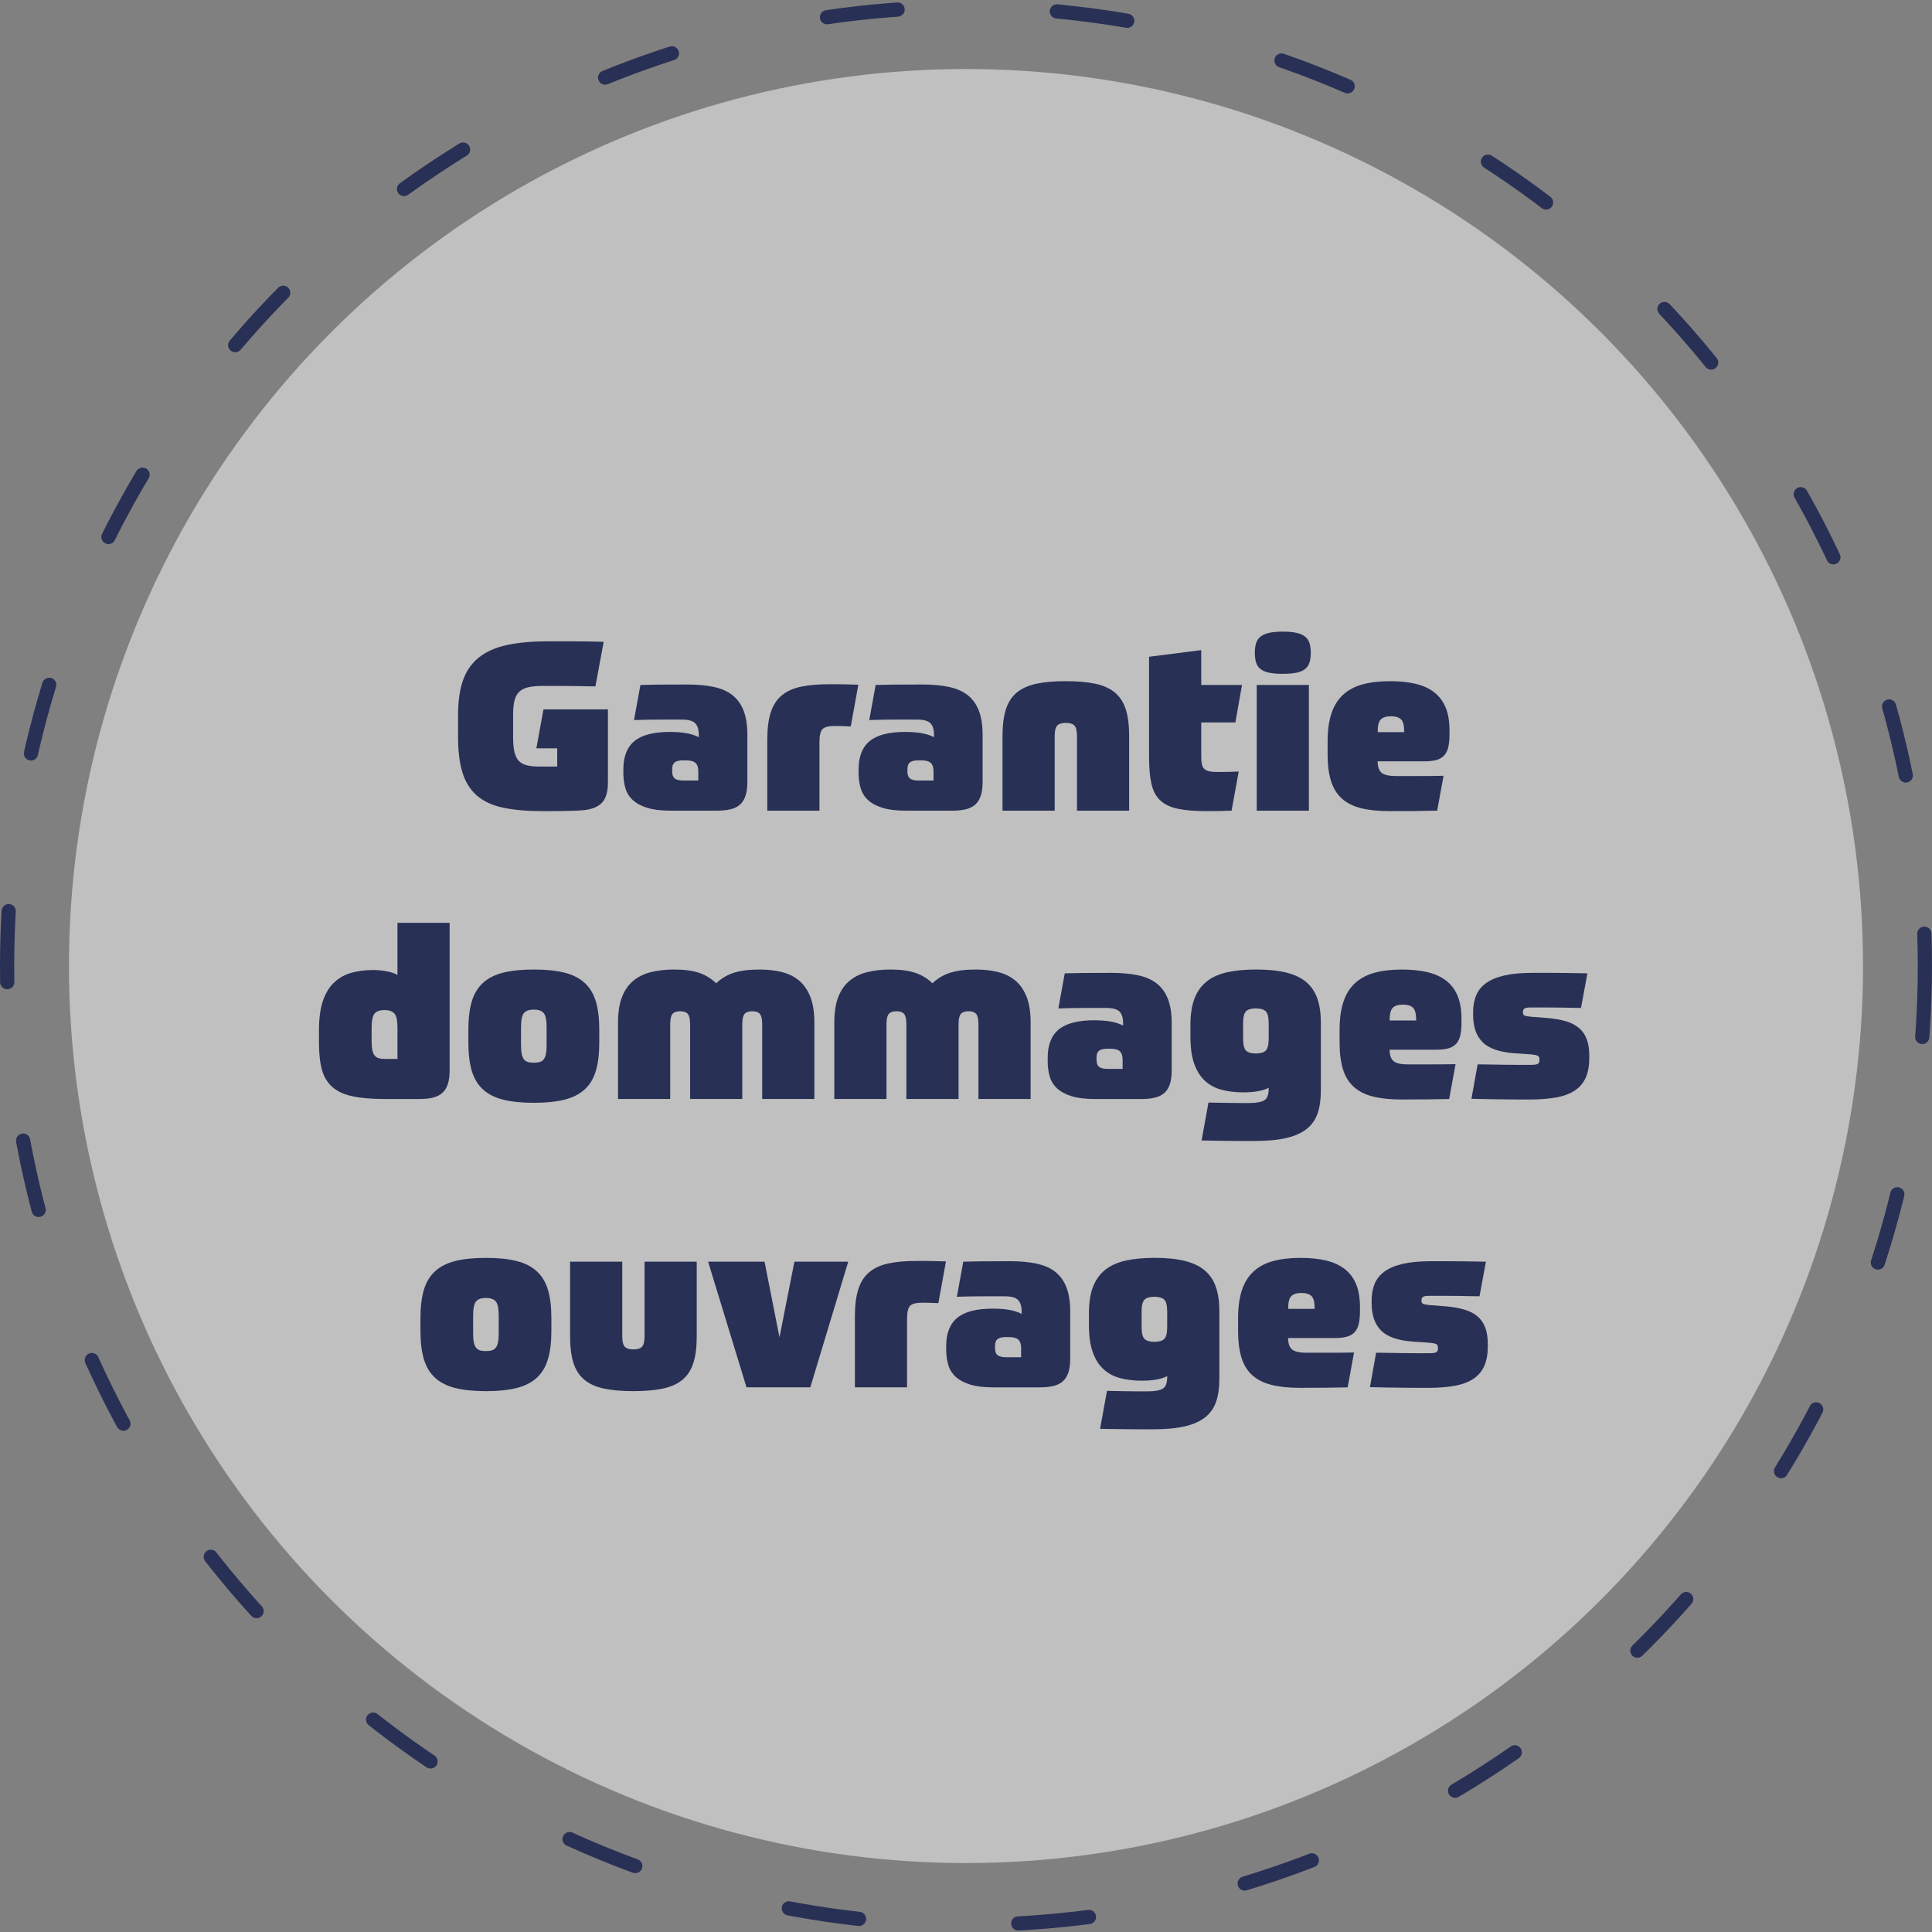 <?xml version="1.0" encoding="UTF-8"?>
<svg xmlns="http://www.w3.org/2000/svg" viewBox="0 0 203.683 203.683">
  <rect x="0" y="0" width="203.683" height="203.683" fill="#808080" stroke="none"/>
  <defs>
    <style>
      .cls-1 {
        fill: #fff;
      }

      .cls-2 {
        opacity: .5;
      }

      .cls-3 {
        fill: #293055;
      }

      .cls-4 {
        fill: none;
        stroke: #293055;
        stroke-dasharray: 0 0 7.488 16.811;
        stroke-linecap: round;
        stroke-miterlimit: 10;
        stroke-width: 1.498px;
      }
    </style>
  </defs>
  <g id="Calque_1" data-name="Calque 1"/>
  <g id="Calque_2" data-name="Calque 2">
    <g id="photos">
      <g>
        <g class="cls-2">
          <circle class="cls-1" cx="101.841" cy="101.845" r="94.57"/>
        </g>
        <circle class="cls-4" cx="101.841" cy="101.841" r="101.092"/>
      </g>
    </g>
    <g id="textes">
      <g>
        <path class="cls-3" d="M57.292,74.789h6.8v7.675c0,.95-.188,1.646-.562,2.087-.375,.442-.972,.721-1.788,.837-.233,.034-.554,.059-.962,.075-.409,.017-.838,.029-1.288,.038-.449,.008-.887,.012-1.312,.012h-.987c-1.634,0-3.017-.121-4.149-.362-1.134-.241-2.051-.663-2.75-1.263-.7-.6-1.209-1.4-1.525-2.4s-.475-2.25-.475-3.75v-2.375c0-1.433,.17-2.641,.512-3.625,.342-.983,.892-1.783,1.65-2.4,.758-.616,1.737-1.058,2.938-1.325,1.2-.266,2.658-.4,4.375-.4h2.825c.416,0,.862,.004,1.337,.013,.476,.008,1.046,.021,1.713,.038l-.875,4.7c-.9-.016-1.658-.029-2.275-.038-.616-.008-1.137-.012-1.562-.012h-1.688c-.616,0-1.129,.046-1.537,.137-.408,.092-.729,.25-.963,.475s-.399,.529-.5,.913c-.1,.384-.149,.875-.149,1.475v2.425c0,.617,.046,1.125,.138,1.525,.091,.4,.241,.713,.449,.938,.209,.225,.492,.384,.851,.475,.358,.092,.804,.138,1.337,.138h1.875v-1.925h-2.199l.75-4.1Z"/>
        <path class="cls-3" d="M65.717,81.113c0-1.35,.392-2.346,1.175-2.987s2.025-.962,3.725-.962c.634,0,1.2,.042,1.7,.125s.95,.225,1.351,.425v-.275c0-.533-.125-.929-.375-1.188s-.726-.388-1.426-.388h-2.1c-.467,0-.954,.004-1.463,.013-.508,.008-.996,.021-1.462,.038l.675-3.7c.5-.017,1.125-.029,1.875-.038,.75-.008,1.767-.012,3.05-.012,1.05,0,1.976,.084,2.775,.25s1.462,.454,1.987,.862c.525,.409,.921,.954,1.188,1.638s.4,1.533,.4,2.55v4.95c0,.584-.062,1.071-.188,1.462s-.317,.704-.575,.938c-.259,.233-.588,.4-.987,.5-.4,.1-.875,.15-1.426,.15h-4.949c-.984,0-1.797-.1-2.438-.3-.643-.2-1.15-.475-1.525-.825s-.634-.771-.775-1.263c-.142-.491-.212-1.029-.212-1.612v-.35Zm7.899,1.175v-.975c0-.4-.096-.691-.287-.875-.191-.183-.521-.275-.987-.275h-.325c-.417,0-.713,.071-.888,.212s-.263,.371-.263,.688v.275c0,.35,.092,.596,.275,.737,.184,.142,.483,.213,.9,.213h1.574Z"/>
        <path class="cls-3" d="M86.392,85.463h-5.5v-7.5c0-1.15,.121-2.1,.362-2.85s.625-1.346,1.15-1.788c.524-.441,1.195-.75,2.013-.925,.816-.175,1.808-.263,2.975-.263h.938c.475,0,1.195,.017,2.162,.05l-.8,4.4c-.283-.017-.571-.029-.862-.038-.292-.008-.571-.012-.838-.012-.633,0-1.059,.108-1.274,.325-.217,.217-.325,.667-.325,1.35v7.25Z"/>
        <path class="cls-3" d="M90.517,81.113c0-1.35,.392-2.346,1.175-2.987s2.025-.962,3.726-.962c.633,0,1.2,.042,1.7,.125s.949,.225,1.35,.425v-.275c0-.533-.125-.929-.375-1.188s-.725-.388-1.425-.388h-2.101c-.467,0-.954,.004-1.462,.013-.509,.008-.996,.021-1.463,.038l.675-3.7c.5-.017,1.125-.029,1.875-.038,.75-.008,1.767-.012,3.051-.012,1.05,0,1.975,.084,2.774,.25s1.463,.454,1.987,.862c.525,.409,.921,.954,1.188,1.638s.4,1.533,.4,2.55v4.95c0,.584-.062,1.071-.188,1.462s-.316,.704-.575,.938-.587,.4-.987,.5-.875,.15-1.425,.15h-4.95c-.983,0-1.796-.1-2.438-.3-.642-.2-1.15-.475-1.525-.825s-.633-.771-.774-1.263c-.142-.491-.213-1.029-.213-1.612v-.35Zm7.9,1.175v-.975c0-.4-.097-.691-.288-.875-.191-.183-.521-.275-.987-.275h-.325c-.416,0-.712,.071-.887,.212-.176,.142-.263,.371-.263,.688v.275c0,.35,.091,.596,.274,.737,.184,.142,.483,.213,.9,.213h1.575Z"/>
        <path class="cls-3" d="M112.367,76.213c-.434,0-.738,.096-.913,.288-.175,.192-.263,.554-.263,1.087v7.875h-5.5v-7.875c0-1.116,.117-2.046,.351-2.788,.233-.741,.612-1.333,1.138-1.775,.524-.441,1.212-.754,2.062-.938,.85-.183,1.891-.275,3.125-.275,1.232,0,2.274,.092,3.125,.275,.85,.184,1.537,.496,2.062,.938,.524,.442,.903,1.034,1.137,1.775,.233,.742,.351,1.671,.351,2.788v7.875h-5.5v-7.875c0-.533-.088-.896-.263-1.087-.175-.191-.479-.288-.912-.288Z"/>
        <path class="cls-3" d="M126.642,76.164v3.625c0,.316,.021,.575,.062,.775,.041,.2,.125,.362,.25,.487s.3,.212,.525,.263c.225,.05,.512,.075,.862,.075,.533,0,.954-.004,1.263-.012,.308-.008,.637-.021,.987-.038l-.75,4.125c-.351,.017-.729,.029-1.138,.038-.408,.008-.904,.012-1.487,.012-1.25,0-2.267-.083-3.05-.25-.784-.166-1.4-.462-1.851-.887-.45-.425-.759-1.008-.925-1.75-.167-.742-.25-1.688-.25-2.837v-10.55l5.5-.7v3.675h4.3l-.7,3.95h-3.6Z"/>
        <path class="cls-3" d="M135.241,66.588c.6,0,1.092,.046,1.475,.138,.384,.092,.684,.229,.9,.412,.217,.184,.366,.417,.45,.7,.083,.284,.125,.608,.125,.975,0,.383-.042,.717-.125,1-.084,.284-.233,.517-.45,.7-.217,.184-.517,.317-.9,.4-.383,.084-.875,.125-1.475,.125s-1.092-.042-1.475-.125c-.384-.084-.684-.217-.9-.4-.217-.183-.367-.416-.45-.7-.083-.283-.125-.617-.125-1,0-.367,.042-.691,.125-.975,.083-.283,.233-.517,.45-.7,.217-.183,.517-.32,.9-.412,.383-.092,.875-.138,1.475-.138Zm-2.75,5.625h5.5v13.25h-5.5v-13.25Z"/>
        <path class="cls-3" d="M147.166,81.813h2.625c.866,0,1.666-.008,2.399-.025l-.675,3.675c-.6,.017-1.35,.029-2.25,.038-.899,.008-1.825,.012-2.774,.012-1.184,0-2.188-.104-3.013-.312-.825-.208-1.5-.55-2.025-1.025-.524-.475-.904-1.096-1.138-1.862s-.35-1.7-.35-2.8v-1.35c0-1.15,.133-2.129,.4-2.938,.266-.809,.675-1.467,1.225-1.975s1.237-.875,2.062-1.1,1.796-.337,2.912-.337c1,0,1.888,.092,2.663,.275,.774,.184,1.429,.479,1.962,.888s.938,.941,1.213,1.6c.275,.659,.412,1.463,.412,2.413v.45c0,.483-.037,.904-.112,1.262-.075,.359-.208,.654-.399,.888-.192,.233-.459,.404-.801,.513s-.787,.162-1.337,.162h-4.925c0,.567,.137,.967,.412,1.2s.779,.35,1.513,.35Zm-.525-6.3c-.483,0-.837,.109-1.062,.325-.225,.217-.337,.667-.337,1.35h2.8c0-.683-.112-1.133-.338-1.35-.225-.216-.579-.325-1.062-.325Z"/>
        <path class="cls-3" d="M39.353,102.264c.434,0,.888,.042,1.363,.125,.475,.084,.87,.217,1.188,.4v-5.5h5.5v15.525c0,.583-.062,1.071-.188,1.462-.125,.393-.317,.705-.575,.938-.259,.234-.588,.4-.987,.5-.4,.101-.875,.15-1.426,.15h-3.675c-1.366,0-2.496-.096-3.388-.287s-1.6-.517-2.125-.976c-.524-.458-.892-1.066-1.1-1.825-.209-.758-.312-1.703-.312-2.837v-1.325c0-1.267,.142-2.308,.425-3.125,.283-.816,.684-1.462,1.2-1.938s1.121-.808,1.812-1c.691-.191,1.454-.288,2.287-.288Zm2.551,9.375v-3.275c0-.767-.109-1.271-.325-1.513-.217-.241-.567-.362-1.05-.362-.484,0-.83,.121-1.038,.362-.208,.242-.312,.746-.312,1.513v1.4c0,.383,.025,.699,.075,.949s.133,.442,.25,.575c.116,.134,.258,.226,.425,.275s.375,.075,.625,.075h1.351Z"/>
        <path class="cls-3" d="M56.279,116.264c-1.268,0-2.338-.109-3.213-.325-.875-.217-1.588-.575-2.138-1.075s-.946-1.154-1.188-1.963c-.241-.808-.362-1.804-.362-2.987v-1.35c0-1.184,.121-2.18,.362-2.988s.638-1.462,1.188-1.962,1.263-.858,2.138-1.075c.875-.216,1.945-.325,3.213-.325,1.266,0,2.337,.108,3.212,.325,.875,.217,1.588,.575,2.138,1.075s.945,1.154,1.188,1.962c.241,.808,.362,1.804,.362,2.988v1.35c0,1.184-.121,2.18-.362,2.987-.242,.809-.638,1.463-1.188,1.963s-1.263,.858-2.138,1.075c-.875,.216-1.946,.325-3.212,.325Zm0-4.226c.25,0,.458-.024,.625-.075,.166-.05,.304-.141,.412-.274s.188-.325,.237-.575,.075-.566,.075-.95v-1.85c0-.767-.104-1.271-.312-1.513-.209-.241-.555-.362-1.037-.362-.484,0-.83,.121-1.038,.362-.208,.242-.312,.746-.312,1.513v1.85c0,.384,.025,.7,.075,.95s.129,.441,.237,.575,.246,.225,.413,.274c.166,.051,.375,.075,.625,.075Z"/>
        <path class="cls-3" d="M71.079,102.214c1.066,0,1.941,.117,2.625,.35,.683,.233,1.283,.6,1.8,1.1,.517-.5,1.129-.866,1.837-1.1,.709-.233,1.613-.35,2.713-.35,.866,0,1.654,.087,2.362,.262,.708,.175,1.316,.475,1.825,.9,.508,.425,.904,.996,1.188,1.712,.283,.717,.425,1.625,.425,2.725v8.05h-5.5v-7.875c0-.533-.079-.896-.237-1.088-.158-.19-.43-.287-.812-.287-.384,0-.654,.097-.812,.287-.158,.192-.237,.555-.237,1.088v7.875h-5.5v-7.875c0-.533-.079-.896-.237-1.088-.159-.19-.43-.287-.812-.287-.384,0-.654,.097-.812,.287-.159,.192-.238,.555-.238,1.088v7.875h-5.5v-8.05c0-1.1,.142-2.008,.426-2.725,.283-.716,.688-1.288,1.212-1.712,.525-.425,1.15-.725,1.875-.9,.726-.175,1.529-.262,2.413-.262Z"/>
        <path class="cls-3" d="M93.879,102.214c1.066,0,1.941,.117,2.625,.35,.683,.233,1.283,.6,1.8,1.1,.517-.5,1.129-.866,1.837-1.1,.709-.233,1.613-.35,2.713-.35,.866,0,1.654,.087,2.362,.262,.708,.175,1.316,.475,1.825,.9,.508,.425,.904,.996,1.188,1.712,.283,.717,.425,1.625,.425,2.725v8.05h-5.5v-7.875c0-.533-.079-.896-.237-1.088-.158-.19-.43-.287-.812-.287-.384,0-.654,.097-.812,.287-.158,.192-.237,.555-.237,1.088v7.875h-5.5v-7.875c0-.533-.079-.896-.237-1.088-.159-.19-.43-.287-.812-.287-.384,0-.654,.097-.812,.287-.159,.192-.238,.555-.238,1.088v7.875h-5.5v-8.05c0-1.1,.142-2.008,.426-2.725,.283-.716,.688-1.288,1.212-1.712,.525-.425,1.15-.725,1.875-.9,.726-.175,1.529-.262,2.413-.262Z"/>
        <path class="cls-3" d="M110.453,111.514c0-1.351,.392-2.346,1.175-2.988,.783-.641,2.025-.962,3.726-.962,.633,0,1.2,.042,1.7,.125s.949,.225,1.35,.425v-.275c0-.533-.125-.929-.375-1.187-.25-.259-.725-.388-1.425-.388h-2.101c-.467,0-.954,.004-1.462,.013-.509,.008-.996,.021-1.463,.038l.675-3.7c.5-.017,1.125-.029,1.875-.038,.75-.008,1.767-.012,3.051-.012,1.05,0,1.975,.084,2.774,.25s1.463,.454,1.987,.862c.525,.409,.921,.954,1.188,1.638s.4,1.533,.4,2.55v4.95c0,.583-.062,1.071-.188,1.462-.125,.393-.316,.705-.575,.938-.259,.234-.587,.4-.987,.5-.4,.101-.875,.15-1.425,.15h-4.95c-.983,0-1.796-.1-2.438-.3s-1.15-.476-1.525-.825-.633-.771-.774-1.263c-.142-.491-.213-1.028-.213-1.612v-.35Zm7.9,1.175v-.976c0-.399-.097-.691-.288-.875-.191-.183-.521-.274-.987-.274h-.325c-.416,0-.712,.071-.887,.212-.176,.143-.263,.371-.263,.688v.275c0,.35,.091,.596,.274,.737s.483,.213,.9,.213h1.575Z"/>
        <path class="cls-3" d="M133.753,114.689c-.35,.167-.741,.287-1.175,.362s-.941,.112-1.524,.112c-.801,0-1.542-.087-2.226-.263-.684-.175-1.271-.482-1.763-.925-.491-.441-.875-1.037-1.149-1.787-.275-.75-.413-1.708-.413-2.875v-1.275c0-1.1,.142-2.021,.426-2.762,.283-.742,.712-1.341,1.287-1.8,.575-.458,1.296-.783,2.162-.975,.867-.191,1.884-.288,3.051-.288,1.25,0,2.312,.108,3.188,.325,.875,.217,1.578,.555,2.112,1.013,.533,.459,.921,1.042,1.162,1.75,.241,.709,.362,1.546,.362,2.513v7.149c0,.934-.112,1.733-.337,2.4-.226,.666-.608,1.217-1.15,1.65-.542,.433-1.259,.754-2.149,.962-.893,.208-2.005,.312-3.338,.312h-1.575c-.417,0-.946-.004-1.587-.013-.643-.008-1.455-.021-2.438-.037l.725-4c.816,.017,1.483,.029,2,.037,.517,.009,.929,.013,1.237,.013h1.062c.75,0,1.279-.096,1.588-.287,.308-.191,.462-.596,.462-1.213v-.1Zm-1.35-8.375c-.483,0-.829,.1-1.037,.3-.209,.2-.312,.625-.312,1.275v1.6c0,.65,.104,1.075,.312,1.275,.208,.199,.554,.3,1.037,.3s.829-.101,1.037-.3c.209-.2,.312-.625,.312-1.275v-1.6c0-.65-.104-1.075-.312-1.275-.208-.2-.554-.3-1.037-.3Z"/>
        <path class="cls-3" d="M148.428,112.213h2.625c.866,0,1.667-.008,2.4-.024l-.675,3.675c-.601,.017-1.351,.029-2.25,.037-.9,.009-1.825,.013-2.775,.013-1.184,0-2.188-.104-3.013-.312-.825-.208-1.5-.55-2.024-1.024-.525-.476-.904-1.096-1.138-1.863-.233-.766-.351-1.699-.351-2.8v-1.35c0-1.15,.134-2.129,.4-2.938s.675-1.467,1.225-1.975c.551-.508,1.238-.875,2.062-1.1,.825-.225,1.796-.337,2.913-.337,1,0,1.888,.092,2.662,.275,.775,.184,1.429,.479,1.963,.888,.533,.408,.938,.941,1.212,1.6,.275,.659,.413,1.463,.413,2.413v.449c0,.484-.038,.904-.112,1.263-.075,.358-.209,.654-.4,.888s-.459,.404-.8,.513c-.342,.108-.788,.162-1.338,.162h-4.925c0,.567,.138,.967,.412,1.2,.275,.233,.779,.35,1.513,.35Zm-.524-6.3c-.484,0-.838,.109-1.062,.325-.226,.217-.338,.667-.338,1.35h2.8c0-.683-.112-1.133-.337-1.35-.226-.216-.58-.325-1.062-.325Z"/>
        <path class="cls-3" d="M155.778,112.213c.366,0,.787,.005,1.262,.013,.476,.009,.967,.017,1.476,.025,.508,.009,1.008,.013,1.5,.013h1.362c.366,0,.612-.033,.737-.101,.125-.066,.188-.208,.188-.425,0-.233-.062-.379-.188-.438s-.346-.104-.662-.138l-1.825-.125c-1.566-.116-2.68-.508-3.338-1.175-.658-.666-.987-1.625-.987-2.875v-.25c0-.666,.104-1.258,.312-1.775s.559-.954,1.05-1.312c.492-.358,1.138-.629,1.938-.812,.801-.183,1.792-.275,2.976-.275h1.825c.433,0,.966,.004,1.6,.012,.633,.009,1.416,.021,2.35,.038l-.675,3.65c-.833-.016-1.554-.029-2.162-.038-.608-.008-1.121-.012-1.538-.012h-1.6c-.334,0-.555,.038-.662,.112-.109,.076-.163,.205-.163,.389,0,.183,.059,.3,.175,.35,.117,.05,.342,.092,.676,.125l1.649,.125c.783,.066,1.458,.184,2.025,.35,.566,.167,1.033,.409,1.399,.726,.367,.316,.638,.712,.812,1.188,.176,.475,.263,1.054,.263,1.737v.225c0,.8-.121,1.479-.362,2.038-.242,.559-.617,1.012-1.125,1.362-.509,.35-1.162,.6-1.963,.75-.8,.149-1.75,.225-2.85,.225h-.938c-.459,0-.979-.004-1.562-.013-.584-.008-1.2-.017-1.85-.024-.65-.009-1.242-.021-1.775-.038l.65-3.625Z"/>
        <path class="cls-3" d="M51.228,146.664c-1.267,0-2.338-.109-3.213-.325-.875-.217-1.587-.575-2.137-1.075-.551-.5-.946-1.154-1.188-1.963-.242-.808-.363-1.804-.363-2.987v-1.35c0-1.184,.121-2.179,.363-2.987,.241-.809,.637-1.463,1.188-1.963,.55-.5,1.262-.858,2.137-1.075,.875-.216,1.946-.325,3.213-.325s2.338,.109,3.213,.325c.875,.217,1.587,.575,2.137,1.075,.551,.5,.946,1.154,1.188,1.963,.242,.809,.363,1.804,.363,2.987v1.35c0,1.184-.121,2.18-.363,2.987-.241,.809-.637,1.463-1.188,1.963-.55,.5-1.262,.858-2.137,1.075-.875,.216-1.946,.325-3.213,.325Zm0-4.226c.25,0,.458-.024,.625-.075,.166-.05,.304-.141,.412-.274s.188-.325,.238-.575c.05-.25,.074-.566,.074-.95v-1.85c0-.767-.104-1.271-.312-1.513-.208-.241-.554-.362-1.037-.362s-.829,.121-1.037,.362c-.209,.242-.312,.746-.312,1.513v1.85c0,.384,.024,.7,.074,.95,.051,.25,.129,.441,.238,.575,.107,.134,.245,.225,.412,.274,.166,.051,.375,.075,.625,.075Z"/>
        <path class="cls-3" d="M66.778,142.263c.434,0,.737-.096,.913-.287,.175-.191,.262-.555,.262-1.088v-7.875h5.5v7.875c0,1.117-.116,2.046-.35,2.787-.233,.742-.612,1.334-1.138,1.775-.524,.441-1.212,.754-2.062,.938-.85,.184-1.892,.275-3.125,.275s-2.274-.092-3.125-.275c-.85-.184-1.537-.496-2.062-.938-.524-.441-.904-1.033-1.138-1.775-.233-.741-.35-1.67-.35-2.787v-7.875h5.5v7.875c0,.533,.088,.896,.263,1.088s.479,.287,.912,.287Z"/>
        <path class="cls-3" d="M74.653,133.013h5.95l1.574,7.975,1.575-7.975h5.675l-4,13.25h-6.725l-4.05-13.25Z"/>
        <path class="cls-3" d="M95.628,146.263h-5.5v-7.5c0-1.15,.121-2.1,.363-2.85,.241-.75,.625-1.346,1.149-1.788,.525-.441,1.196-.75,2.013-.925s1.809-.263,2.975-.263h.938c.476,0,1.196,.017,2.163,.05l-.8,4.4c-.284-.017-.571-.029-.863-.037-.291-.009-.57-.013-.837-.013-.634,0-1.059,.108-1.275,.325s-.325,.666-.325,1.35v7.25Z"/>
        <path class="cls-3" d="M99.753,141.914c0-1.351,.392-2.346,1.175-2.988,.783-.641,2.025-.962,3.726-.962,.633,0,1.2,.042,1.7,.125s.949,.225,1.35,.425v-.275c0-.533-.125-.929-.375-1.188-.25-.258-.725-.387-1.425-.387h-2.101c-.467,0-.954,.004-1.462,.012-.509,.009-.996,.021-1.463,.038l.675-3.7c.5-.017,1.125-.029,1.875-.037,.75-.009,1.767-.013,3.051-.013,1.05,0,1.975,.083,2.774,.25s1.463,.454,1.987,.862c.525,.408,.921,.954,1.188,1.638s.4,1.533,.4,2.55v4.95c0,.583-.062,1.071-.188,1.462-.125,.393-.316,.705-.575,.938-.259,.234-.587,.4-.987,.5-.4,.101-.875,.15-1.425,.15h-4.95c-.983,0-1.796-.1-2.438-.3s-1.15-.476-1.525-.825-.633-.771-.774-1.263c-.142-.491-.213-1.028-.213-1.612v-.35Zm7.9,1.175v-.976c0-.399-.097-.691-.288-.875-.191-.183-.521-.274-.987-.274h-.325c-.416,0-.712,.071-.887,.212-.176,.143-.263,.371-.263,.688v.275c0,.35,.091,.596,.274,.737s.483,.213,.9,.213h1.575Z"/>
        <path class="cls-3" d="M123.053,145.088c-.35,.167-.741,.287-1.175,.362s-.941,.112-1.524,.112c-.801,0-1.542-.087-2.226-.263-.684-.175-1.271-.482-1.763-.925-.491-.441-.875-1.037-1.149-1.787-.275-.75-.413-1.708-.413-2.875v-1.275c0-1.1,.142-2.021,.426-2.763,.283-.741,.712-1.341,1.287-1.8,.575-.458,1.296-.783,2.162-.975,.867-.191,1.884-.288,3.051-.288,1.25,0,2.312,.109,3.188,.325,.875,.217,1.578,.555,2.112,1.013,.533,.459,.921,1.042,1.162,1.75,.241,.709,.362,1.546,.362,2.513v7.149c0,.934-.112,1.733-.337,2.4-.226,.666-.608,1.217-1.15,1.65-.542,.433-1.259,.754-2.149,.962-.893,.208-2.005,.312-3.338,.312h-1.575c-.417,0-.946-.004-1.587-.013-.643-.008-1.455-.021-2.438-.037l.725-4c.816,.017,1.483,.029,2,.037,.517,.009,.929,.013,1.237,.013h1.062c.75,0,1.279-.096,1.588-.287,.308-.191,.462-.596,.462-1.213v-.1Zm-1.35-8.375c-.483,0-.829,.1-1.037,.3-.209,.2-.312,.625-.312,1.275v1.6c0,.65,.104,1.075,.312,1.275,.208,.199,.554,.3,1.037,.3s.829-.101,1.037-.3c.209-.2,.312-.625,.312-1.275v-1.6c0-.65-.104-1.075-.312-1.275-.208-.2-.554-.3-1.037-.3Z"/>
        <path class="cls-3" d="M137.728,142.613h2.625c.866,0,1.667-.008,2.4-.024l-.675,3.675c-.601,.017-1.351,.029-2.25,.037-.9,.009-1.825,.013-2.775,.013-1.184,0-2.188-.104-3.013-.312-.825-.208-1.5-.55-2.024-1.024-.525-.476-.904-1.096-1.138-1.863-.233-.766-.351-1.699-.351-2.8v-1.35c0-1.15,.134-2.129,.4-2.938s.675-1.467,1.225-1.976c.551-.508,1.238-.875,2.062-1.1,.825-.225,1.796-.338,2.913-.338,1,0,1.888,.092,2.662,.275,.775,.184,1.429,.479,1.963,.888,.533,.408,.938,.941,1.212,1.6,.275,.659,.413,1.463,.413,2.413v.449c0,.484-.038,.904-.112,1.263-.075,.358-.209,.654-.4,.888s-.459,.404-.8,.513c-.342,.108-.788,.162-1.338,.162h-4.925c0,.567,.138,.967,.412,1.2,.275,.233,.779,.35,1.513,.35Zm-.524-6.3c-.484,0-.838,.108-1.062,.325-.226,.217-.338,.667-.338,1.35h2.8c0-.683-.112-1.133-.337-1.35-.226-.217-.58-.325-1.062-.325Z"/>
        <path class="cls-3" d="M145.078,142.613c.366,0,.787,.005,1.262,.013,.476,.009,.967,.017,1.476,.025,.508,.009,1.008,.013,1.5,.013h1.362c.366,0,.612-.033,.737-.101,.125-.066,.188-.208,.188-.425,0-.233-.062-.379-.188-.438s-.346-.104-.662-.138l-1.825-.125c-1.566-.116-2.68-.508-3.338-1.175-.658-.666-.987-1.625-.987-2.875v-.25c0-.666,.104-1.258,.312-1.775,.208-.516,.559-.953,1.05-1.312,.492-.357,1.138-.629,1.938-.812,.801-.183,1.792-.274,2.976-.274h1.825c.433,0,.966,.004,1.6,.013,.633,.008,1.416,.021,2.35,.037l-.675,3.65c-.833-.017-1.554-.029-2.162-.038-.608-.008-1.121-.013-1.538-.013h-1.6c-.334,0-.555,.038-.662,.113-.109,.074-.163,.204-.163,.387,0,.184,.059,.301,.175,.351,.117,.05,.342,.092,.676,.125l1.649,.125c.783,.066,1.458,.184,2.025,.35,.566,.167,1.033,.409,1.399,.726,.367,.316,.638,.712,.812,1.188,.176,.475,.263,1.054,.263,1.737v.225c0,.8-.121,1.479-.362,2.038-.242,.559-.617,1.012-1.125,1.362-.509,.35-1.162,.6-1.963,.75-.8,.149-1.75,.225-2.85,.225h-.938c-.459,0-.979-.004-1.562-.013-.584-.008-1.2-.017-1.85-.024-.65-.009-1.242-.021-1.775-.038l.65-3.625Z"/>
      </g>
    </g>
  </g>
</svg>